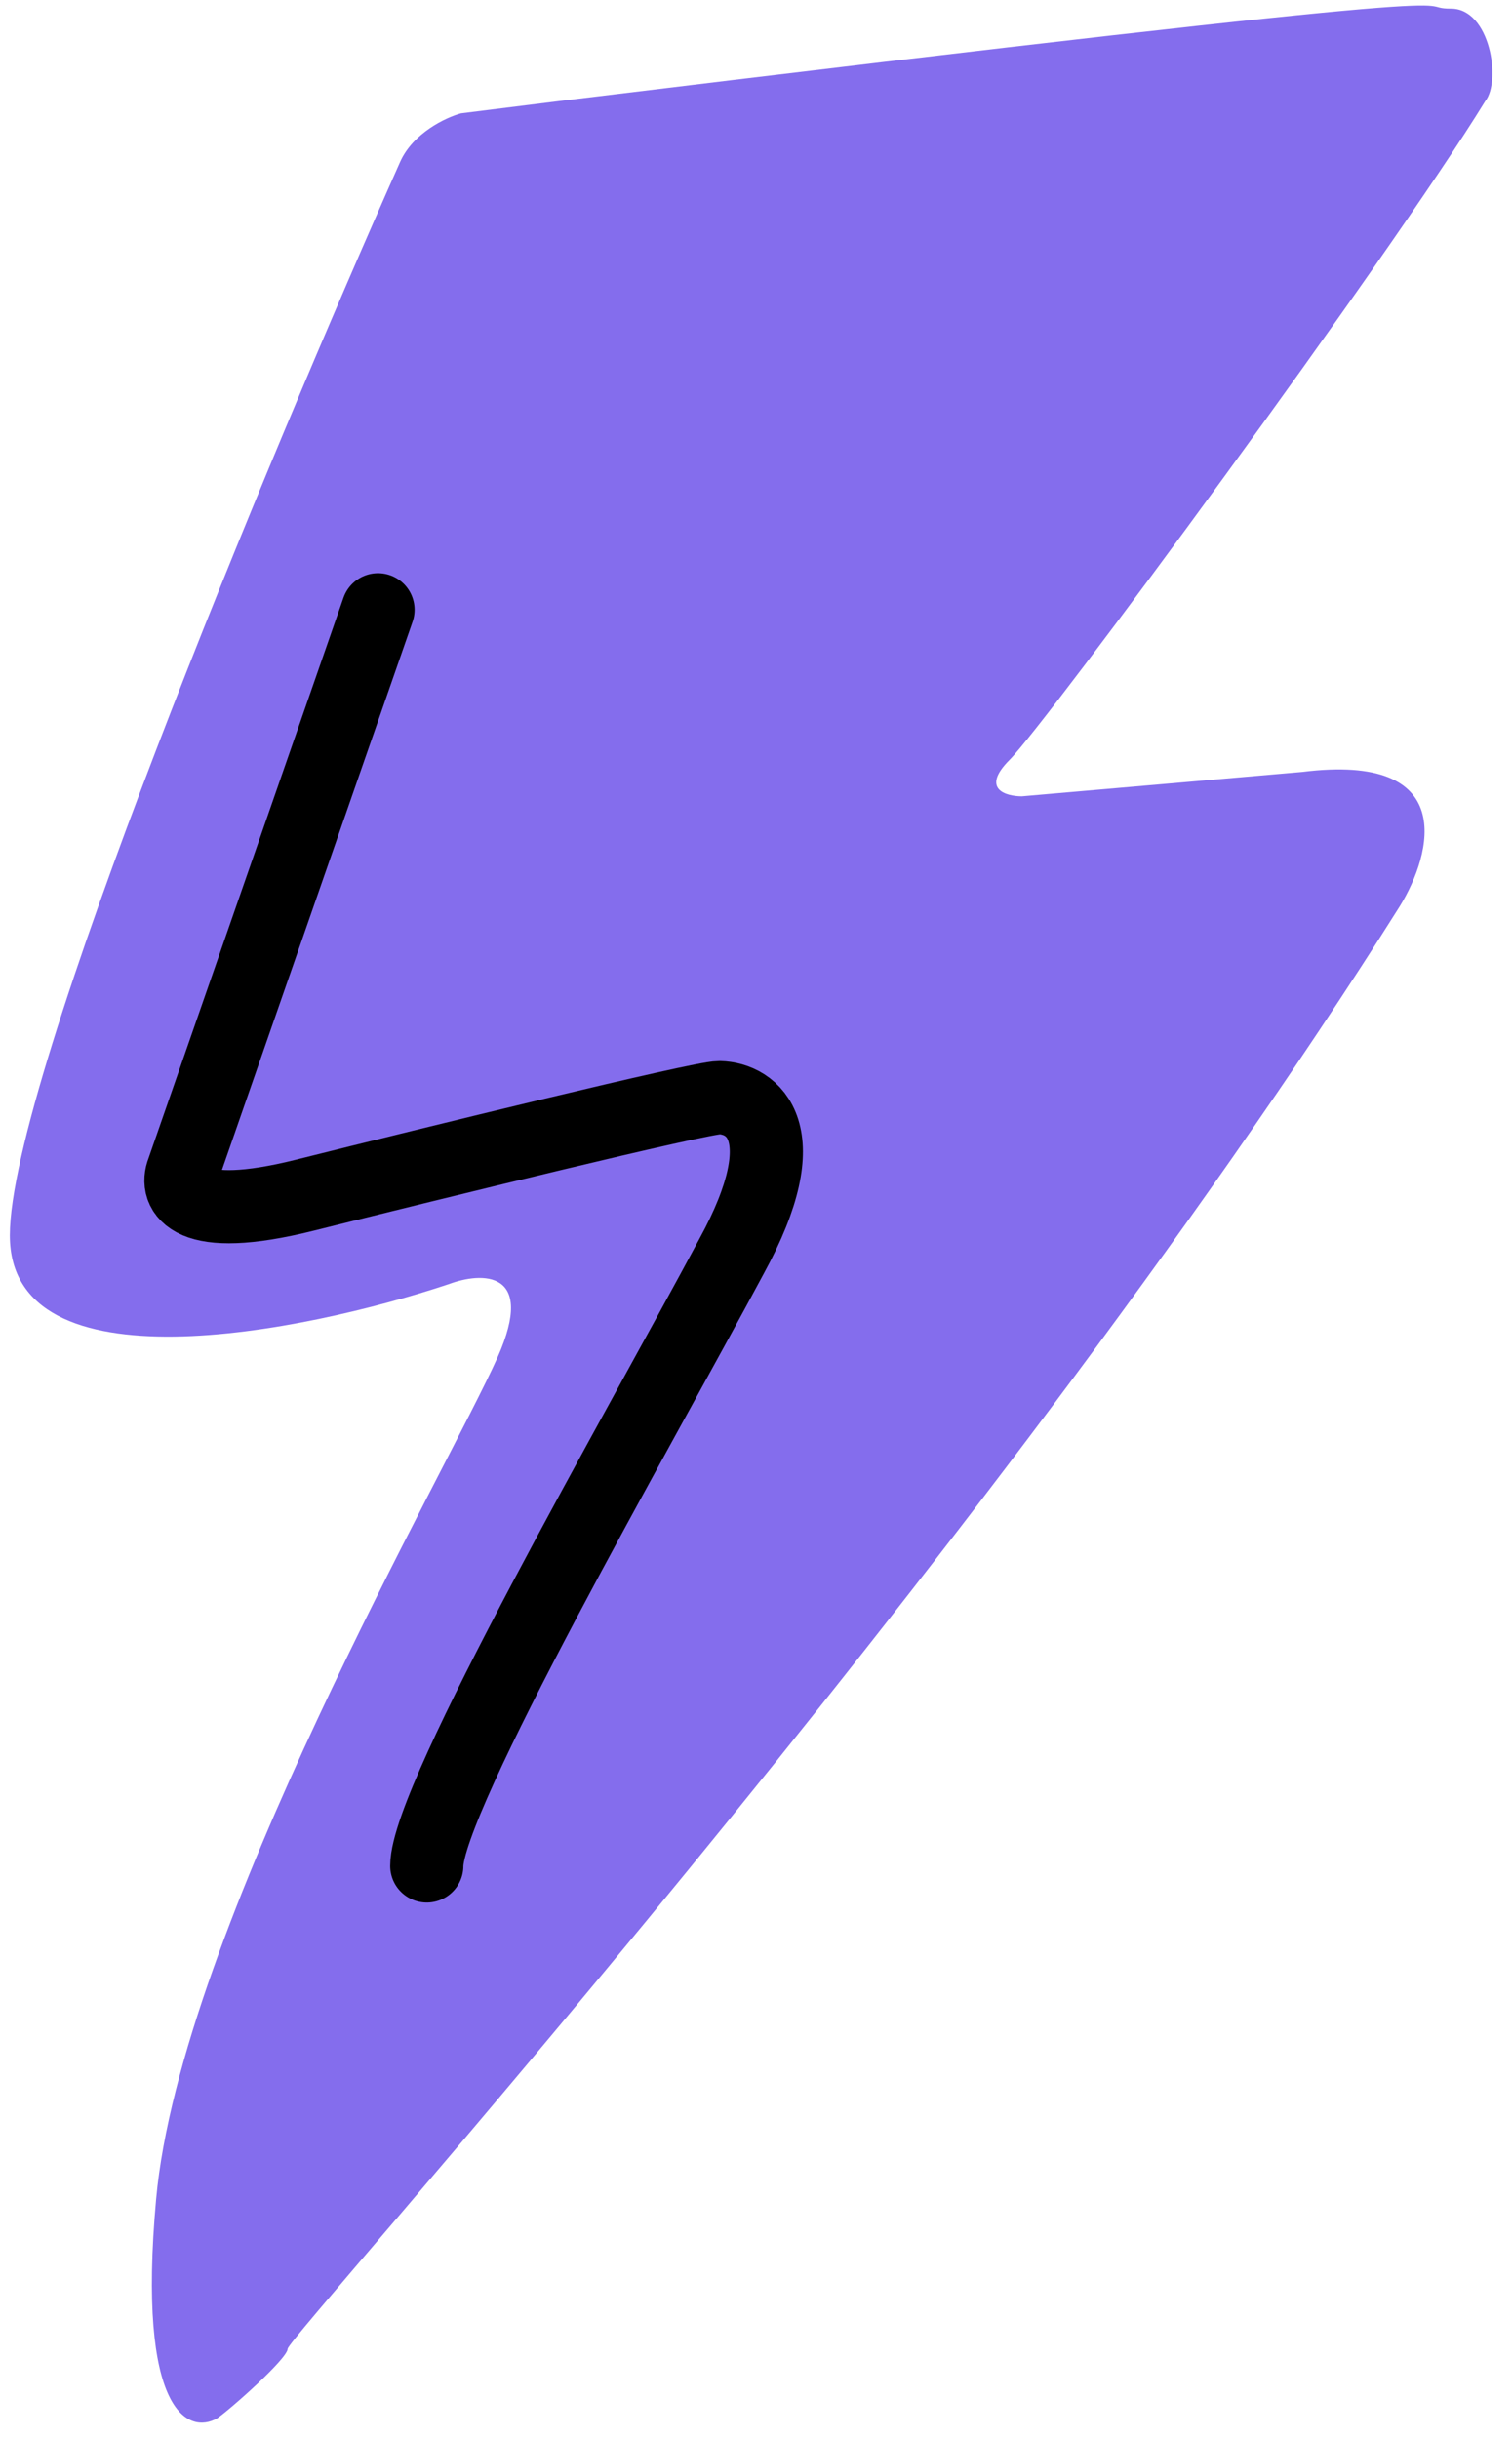 <svg xmlns="http://www.w3.org/2000/svg" width="62" height="100" viewBox="0 0 62 100" fill="none"><path d="M0.403 50.647C0.403 44.247 11.069 18.647 16.403 6.647C16.933 5.447 18.291 4.814 18.903 4.647L22.903 4.147C63.903 -0.853 57.5 0.353 59.5 0.353C61.1 0.353 61.569 3.314 60.903 4.147C56.903 10.647 42.903 29.647 41.403 31.147C40.203 32.347 41.236 32.647 41.903 32.647L53.403 31.647C59.803 30.847 58.736 34.98 57.403 37.147C40.403 64.147 11.795 95.797 11.795 96.297C11.795 96.697 9.403 98.814 8.903 99.147C7.736 99.814 5.603 98.947 6.403 90.147C7.403 79.147 18.403 60.147 20.403 55.647C22.003 52.047 19.736 52.147 18.403 52.647C12.403 54.647 0.403 57.047 0.403 50.647Z" fill="#846DED"></path><path d="M15.5 25L7.5 48C7.167 48.833 7.7 50.2 12.5 49C17.833 47.667 28.7 45 29.5 45C30.833 45.031 32.8 46.374 30 51.5C26.167 58.667 17.5 73.7 17.5 76.5" stroke="black" stroke-width="3" stroke-linecap="round"></path></svg>
